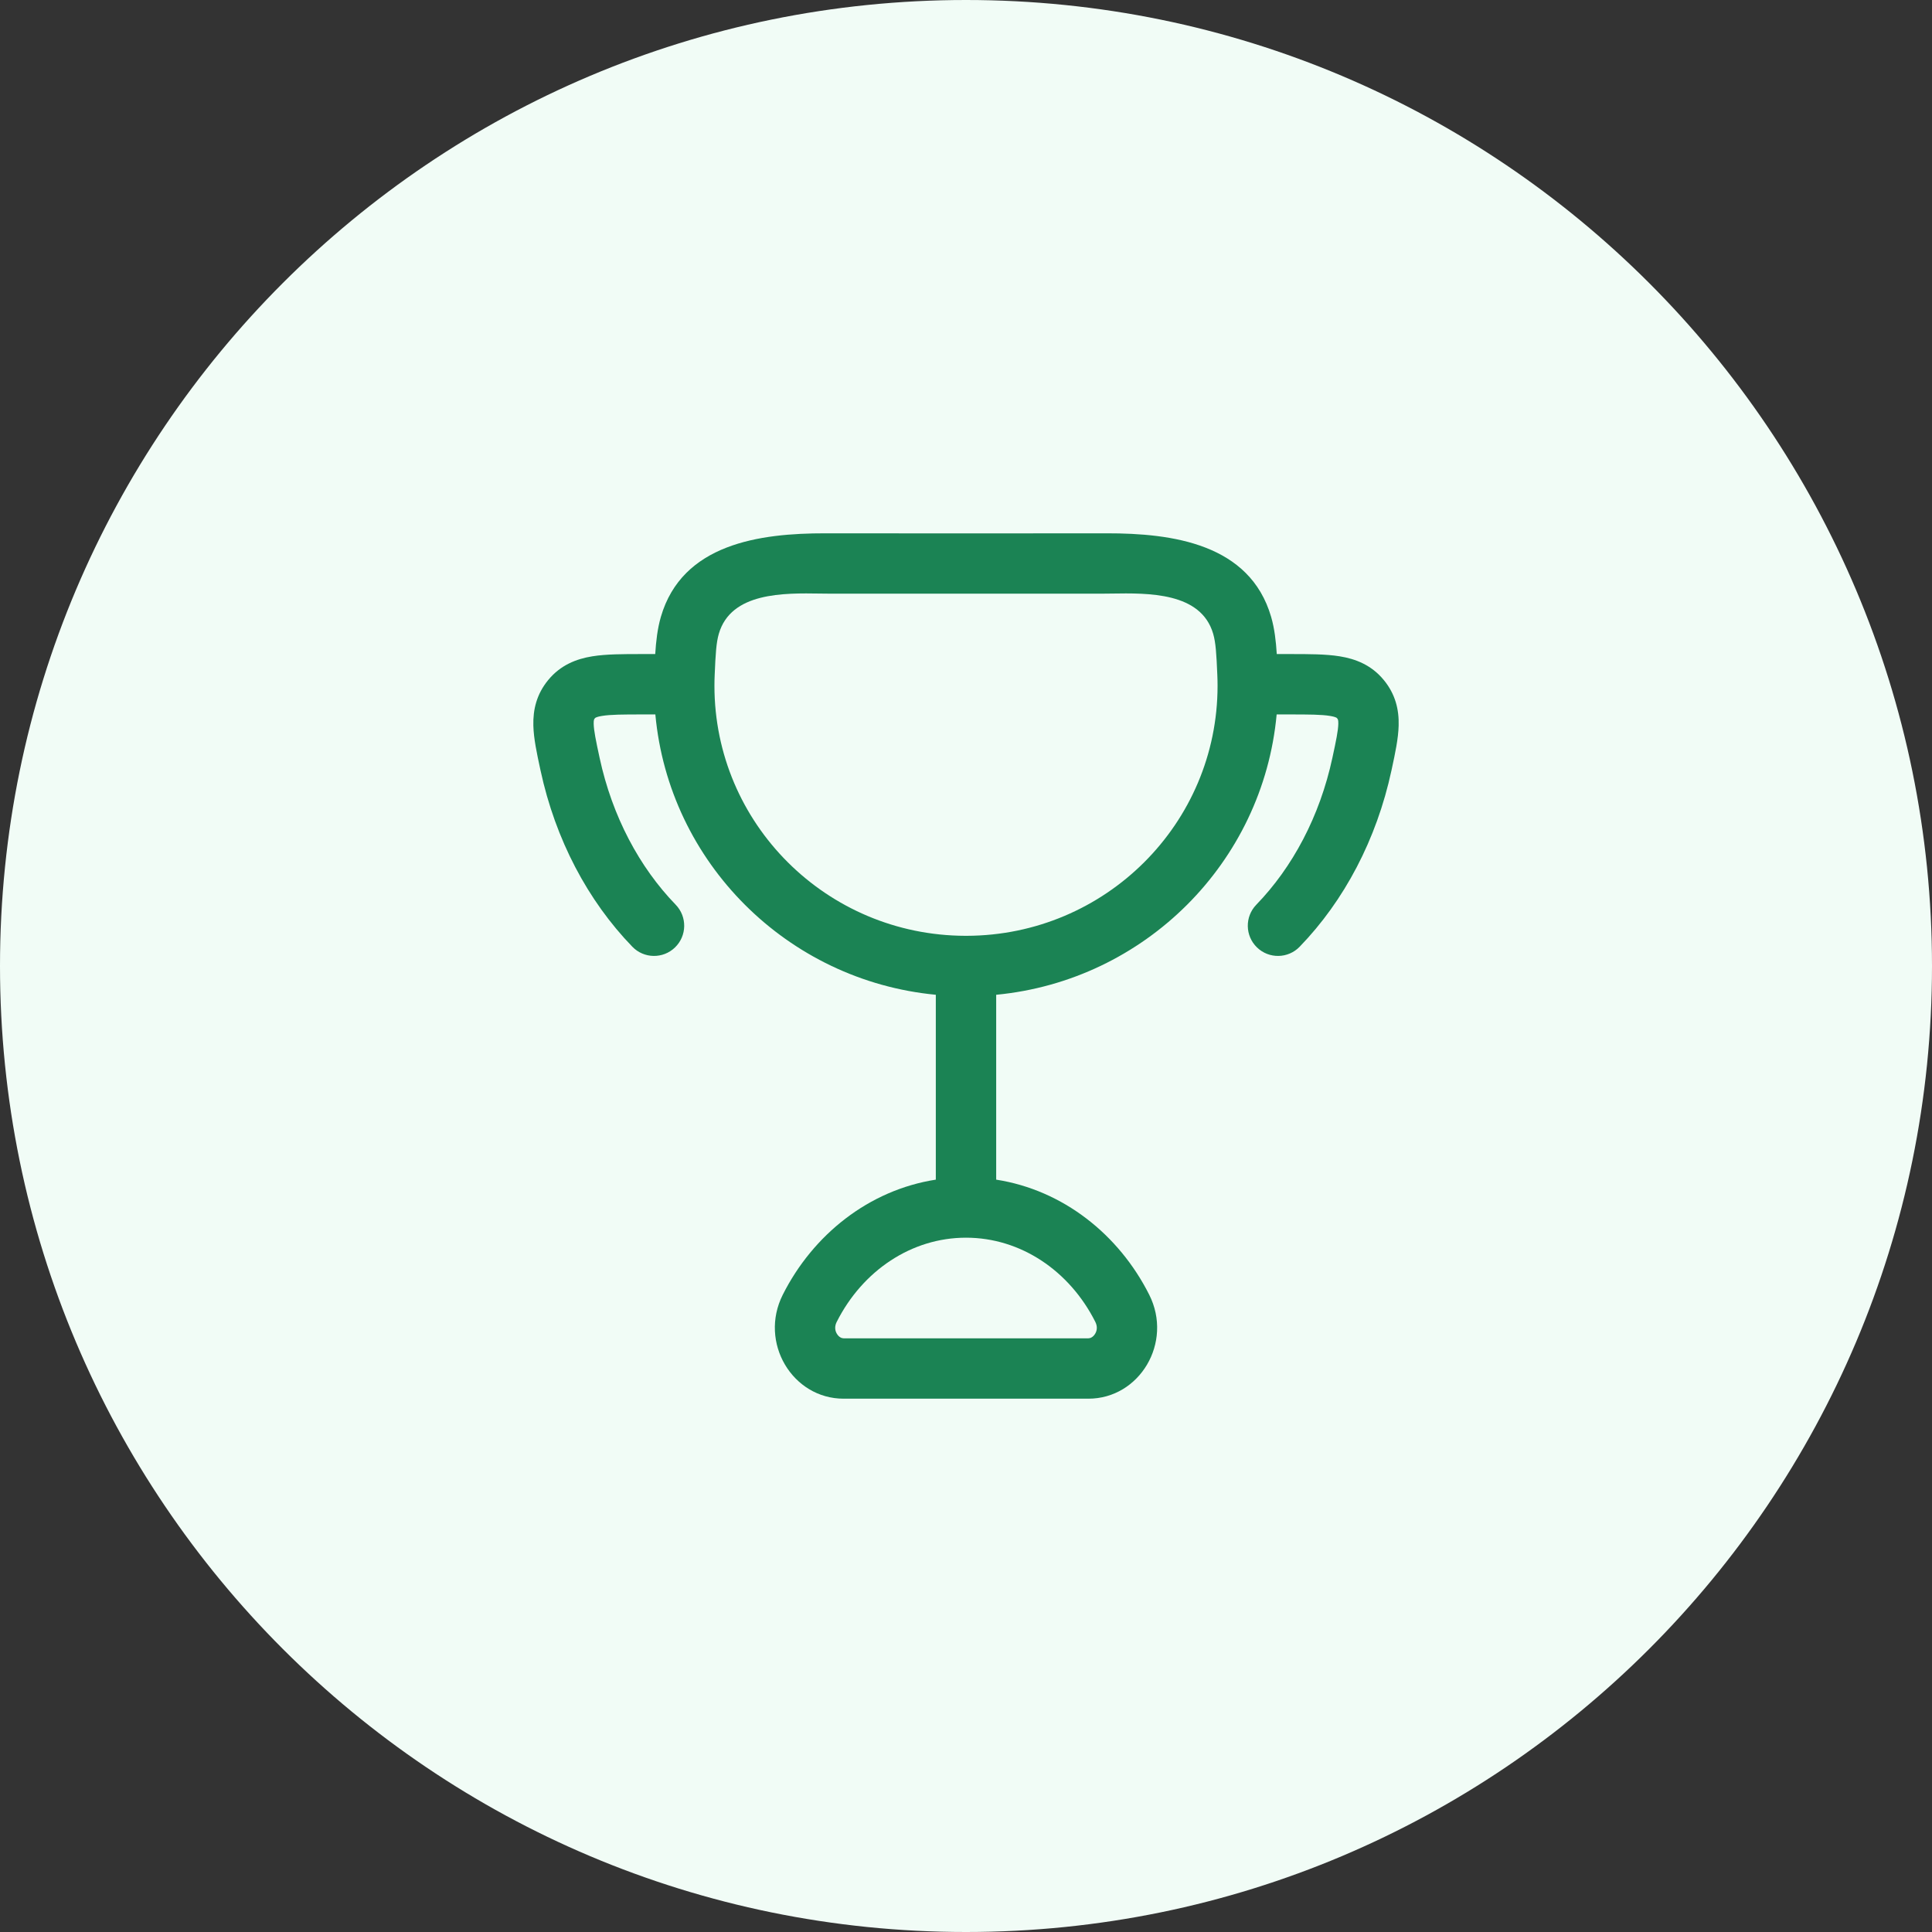 <svg width="48" height="48" viewBox="0 0 48 48" fill="none" xmlns="http://www.w3.org/2000/svg">
<rect x="0" y="0" width="48" height="48" fill="#333333" stroke="none"/>
<path d="M0 24C0 10.745 10.745 0 24 0C37.255 0 48 10.745 48 24C48 37.255 37.255 48 24 48C10.745 48 0 37.255 0 24Z" fill="#F1FCF6"/>
<path fill-rule="evenodd" clip-rule="evenodd" d="M27.496 13.25C25.166 13.253 22.834 13.253 20.504 13.25C18.874 13.248 16.948 13.509 16.419 15.326C16.334 15.619 16.299 15.932 16.279 16.25L15.933 16.25C15.485 16.25 15.062 16.25 14.716 16.306C14.319 16.37 13.926 16.523 13.621 16.894C13.331 17.246 13.241 17.631 13.251 18.025C13.259 18.351 13.339 18.722 13.419 19.093L13.43 19.144C13.799 20.856 14.603 22.378 15.71 23.521C15.998 23.819 16.473 23.827 16.77 23.539C17.068 23.251 17.076 22.776 16.788 22.478C15.888 21.549 15.211 20.285 14.897 18.828C14.801 18.385 14.755 18.154 14.75 17.986C14.748 17.883 14.762 17.867 14.775 17.851L14.779 17.847C14.788 17.836 14.793 17.833 14.803 17.827C14.82 17.819 14.863 17.802 14.957 17.787C15.168 17.752 15.466 17.75 15.985 17.75H16.282C16.621 21.432 19.56 24.362 23.25 24.715V29.308C21.587 29.567 20.2 30.674 19.448 32.167C18.85 33.354 19.687 34.75 20.959 34.75H27.041C28.313 34.75 29.15 33.354 28.552 32.167C27.8 30.674 26.413 29.567 24.75 29.308V24.715C28.44 24.362 31.379 21.432 31.718 17.75H32.015C32.534 17.75 32.832 17.752 33.043 17.787C33.137 17.802 33.18 17.819 33.197 17.827C33.207 17.833 33.212 17.836 33.221 17.847L33.224 17.851C33.238 17.867 33.252 17.883 33.25 17.986C33.245 18.154 33.199 18.385 33.103 18.828C32.789 20.285 32.112 21.549 31.212 22.478C30.924 22.776 30.932 23.251 31.23 23.539C31.527 23.827 32.002 23.819 32.29 23.521C33.397 22.378 34.201 20.856 34.57 19.144L34.581 19.093C34.661 18.722 34.741 18.351 34.749 18.025C34.76 17.631 34.669 17.246 34.379 16.894C34.074 16.523 33.681 16.37 33.284 16.306C32.938 16.25 32.515 16.25 32.067 16.25L31.721 16.25C31.701 15.932 31.666 15.619 31.581 15.326C31.052 13.509 29.126 13.248 27.496 13.25ZM24.018 23.25C27.466 23.24 30.25 20.459 30.25 17.038C30.25 16.948 30.248 16.859 30.244 16.77C30.222 16.241 30.205 15.967 30.141 15.746C29.84 14.712 28.532 14.733 27.614 14.747C27.512 14.749 27.415 14.75 27.324 14.75H20.676C20.585 14.75 20.488 14.749 20.386 14.747C19.468 14.733 18.16 14.712 17.859 15.746C17.795 15.967 17.778 16.241 17.756 16.77C17.752 16.859 17.75 16.948 17.75 17.038C17.75 20.459 20.534 23.24 23.982 23.25C23.988 23.25 23.994 23.25 24 23.25C24.006 23.25 24.012 23.25 24.018 23.25ZM24 30.75C22.645 30.75 21.429 31.57 20.788 32.842C20.73 32.956 20.745 33.058 20.791 33.136C20.843 33.223 20.913 33.25 20.959 33.25H27.041C27.087 33.25 27.157 33.223 27.209 33.136C27.256 33.058 27.27 32.956 27.213 32.842C26.572 31.57 25.356 30.75 24 30.75Z" fill="#1B8354"/>
</svg>
